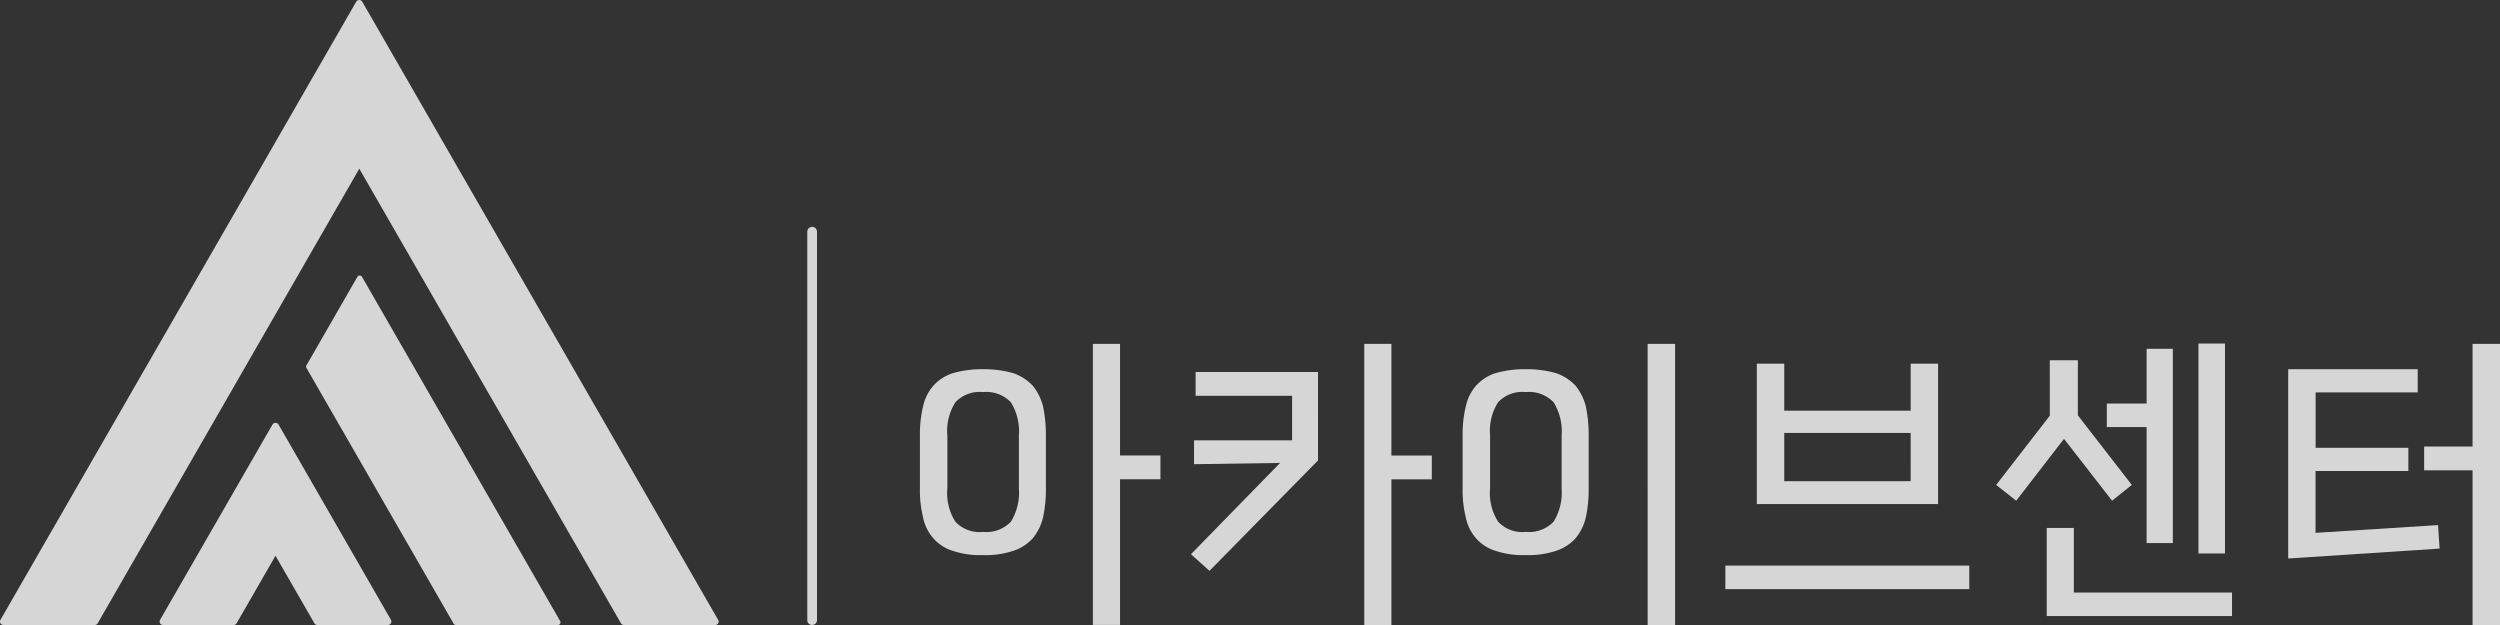 <svg xmlns="http://www.w3.org/2000/svg" xmlns:xlink="http://www.w3.org/1999/xlink" width="156" height="39" viewBox="0 0 156 39"><rect x="0" y="0" width="156" height="39" fill="#333333" stroke="none"/><defs><clipPath id="a"><rect width="156" height="39" fill="#fff"/></clipPath></defs><g transform="translate(0 0)" opacity="0.8"><g transform="translate(0 0)" clip-path="url(#a)"><path d="M22.227,32.871,15.21,20.68a.222.222,0,0,0-.371,0L7.821,32.871a.216.216,0,0,0,0,.215.214.214,0,0,0,.185.108h4.406a.214.214,0,0,0,.185-.108l2.426-4.214,2.426,4.214a.214.214,0,0,0,.185.108h4.406a.214.214,0,0,0,.185-.108.216.216,0,0,0,0-.215" transform="translate(2.168 5.806)" fill="#fff"/><path d="M44.812,38.681,22.6.1a.221.221,0,0,0-.368,0L.028,38.681A.213.213,0,0,0,.212,39h5.7a.21.21,0,0,0,.184-.106L22.42,10.528,38.748,38.894a.209.209,0,0,0,.184.106h5.7a.213.213,0,0,0,.184-.319" transform="translate(0 -0.001)" fill="#fff"/><path d="M30.795,34.972l-.229-.4L18.428,13.486a.169.169,0,0,0-.282,0l-3.18,5.526a.161.161,0,0,0,0,.163l.228.4L24.15,35.135a.163.163,0,0,0,.142.082h6.362a.163.163,0,0,0,.141-.245" transform="translate(4.158 3.783)" fill="#fff"/><path d="M44.907,22.468a7.451,7.451,0,0,1,.193-1.814,2.907,2.907,0,0,1,.634-1.294,2.778,2.778,0,0,1,1.213-.791,6.525,6.525,0,0,1,1.9-.251,6.72,6.72,0,0,1,1.9.251,3.027,3.027,0,0,1,1.212.791,3.376,3.376,0,0,1,.635,1.294,8.691,8.691,0,0,1,.173,1.814v3.28a8.126,8.126,0,0,1-.173,1.795,3.2,3.2,0,0,1-.635,1.313,2.827,2.827,0,0,1-1.212.791,5.51,5.51,0,0,1-1.9.271,5.369,5.369,0,0,1-1.9-.271,2.611,2.611,0,0,1-1.213-.791,2.789,2.789,0,0,1-.634-1.313,6.982,6.982,0,0,1-.193-1.795Zm1.713,3.28a3.32,3.32,0,0,0,.5,2.085,2.065,2.065,0,0,0,1.732.637,2.111,2.111,0,0,0,1.731-.637,3.449,3.449,0,0,0,.5-2.085v-3.28a3.449,3.449,0,0,0-.5-2.085,2.111,2.111,0,0,0-1.731-.637,2.065,2.065,0,0,0-1.732.637,3.32,3.32,0,0,0-.5,2.085ZM57.394,23.7h2.521v1.486H57.394v9.09H55.7V16.736h1.694Z" transform="translate(12.496 4.721)" fill="#fff"/><path d="M66.065,24.012,59.293,30.9,58.139,29.86l5.56-5.694-5.369.078V22.757H64.45V19.979H58.428V18.493h7.638Zm4.58-.309h2.521v1.486H70.645v9.09H68.952V16.736h1.694Z" transform="translate(16.178 4.721)" fill="#fff"/><path d="M71.4,22.467a7.451,7.451,0,0,1,.193-1.814,2.92,2.92,0,0,1,.634-1.294,2.781,2.781,0,0,1,1.212-.791,6.541,6.541,0,0,1,1.906-.251,6.726,6.726,0,0,1,1.9.251,3.027,3.027,0,0,1,1.212.791,3.394,3.394,0,0,1,.635,1.294,8.691,8.691,0,0,1,.173,1.814v3.281a8.134,8.134,0,0,1-.173,1.795,3.207,3.207,0,0,1-.635,1.312,2.827,2.827,0,0,1-1.212.791,5.515,5.515,0,0,1-1.9.271,5.382,5.382,0,0,1-1.906-.271,2.613,2.613,0,0,1-1.212-.791,2.79,2.79,0,0,1-.634-1.312,6.988,6.988,0,0,1-.193-1.795Zm1.713,3.281a3.315,3.315,0,0,0,.5,2.083,2.06,2.06,0,0,0,1.732.637,2.113,2.113,0,0,0,1.732-.637,3.454,3.454,0,0,0,.5-2.083V22.467a3.459,3.459,0,0,0-.5-2.085,2.118,2.118,0,0,0-1.732-.637,2.064,2.064,0,0,0-1.732.637,3.319,3.319,0,0,0-.5,2.085Zm9.831-9.013h1.713V34.278H82.945Z" transform="translate(19.868 4.721)" fill="#fff"/><path d="M99.446,31.768H84.226V30.3h15.22ZM87.9,20.633H95.79V17.7H97.5v8.762H86.189V17.7H87.9Zm7.888,1.389H87.9v3.01H95.79Z" transform="translate(23.437 4.993)" fill="#fff"/><path d="M100.792,17.762h1.751V21.2l3.367,4.343-1.231.985-3-3.861-2.983,3.861-1.25-.985,3.348-4.323ZM100.6,33.724v-5.5h1.692v4.034h9.871v1.468Zm7.869-4.555h-1.635V21.932h-2.482V20.464h2.482V17.048h1.635Zm1.6-12.448h1.654v13.1h-1.654Z" transform="translate(27.115 4.717)" fill="#fff"/><path d="M121.05,28.044l.1,1.467-9.448.618V18.318h8.081v1.448h-6.37V23.22H119.2v1.448h-5.792v3.861Zm-.865-4.9h3.021V16.736h1.713V34.278h-1.713V24.629h-3.021Z" transform="translate(31.082 4.721)" fill="#fff"/><path d="M39.71,35.885a.3.3,0,0,1-.3-.3V11.344a.3.3,0,1,1,.606,0V35.581a.3.3,0,0,1-.3.3" transform="translate(10.965 3.114)" fill="#fff"/></g></g></svg>